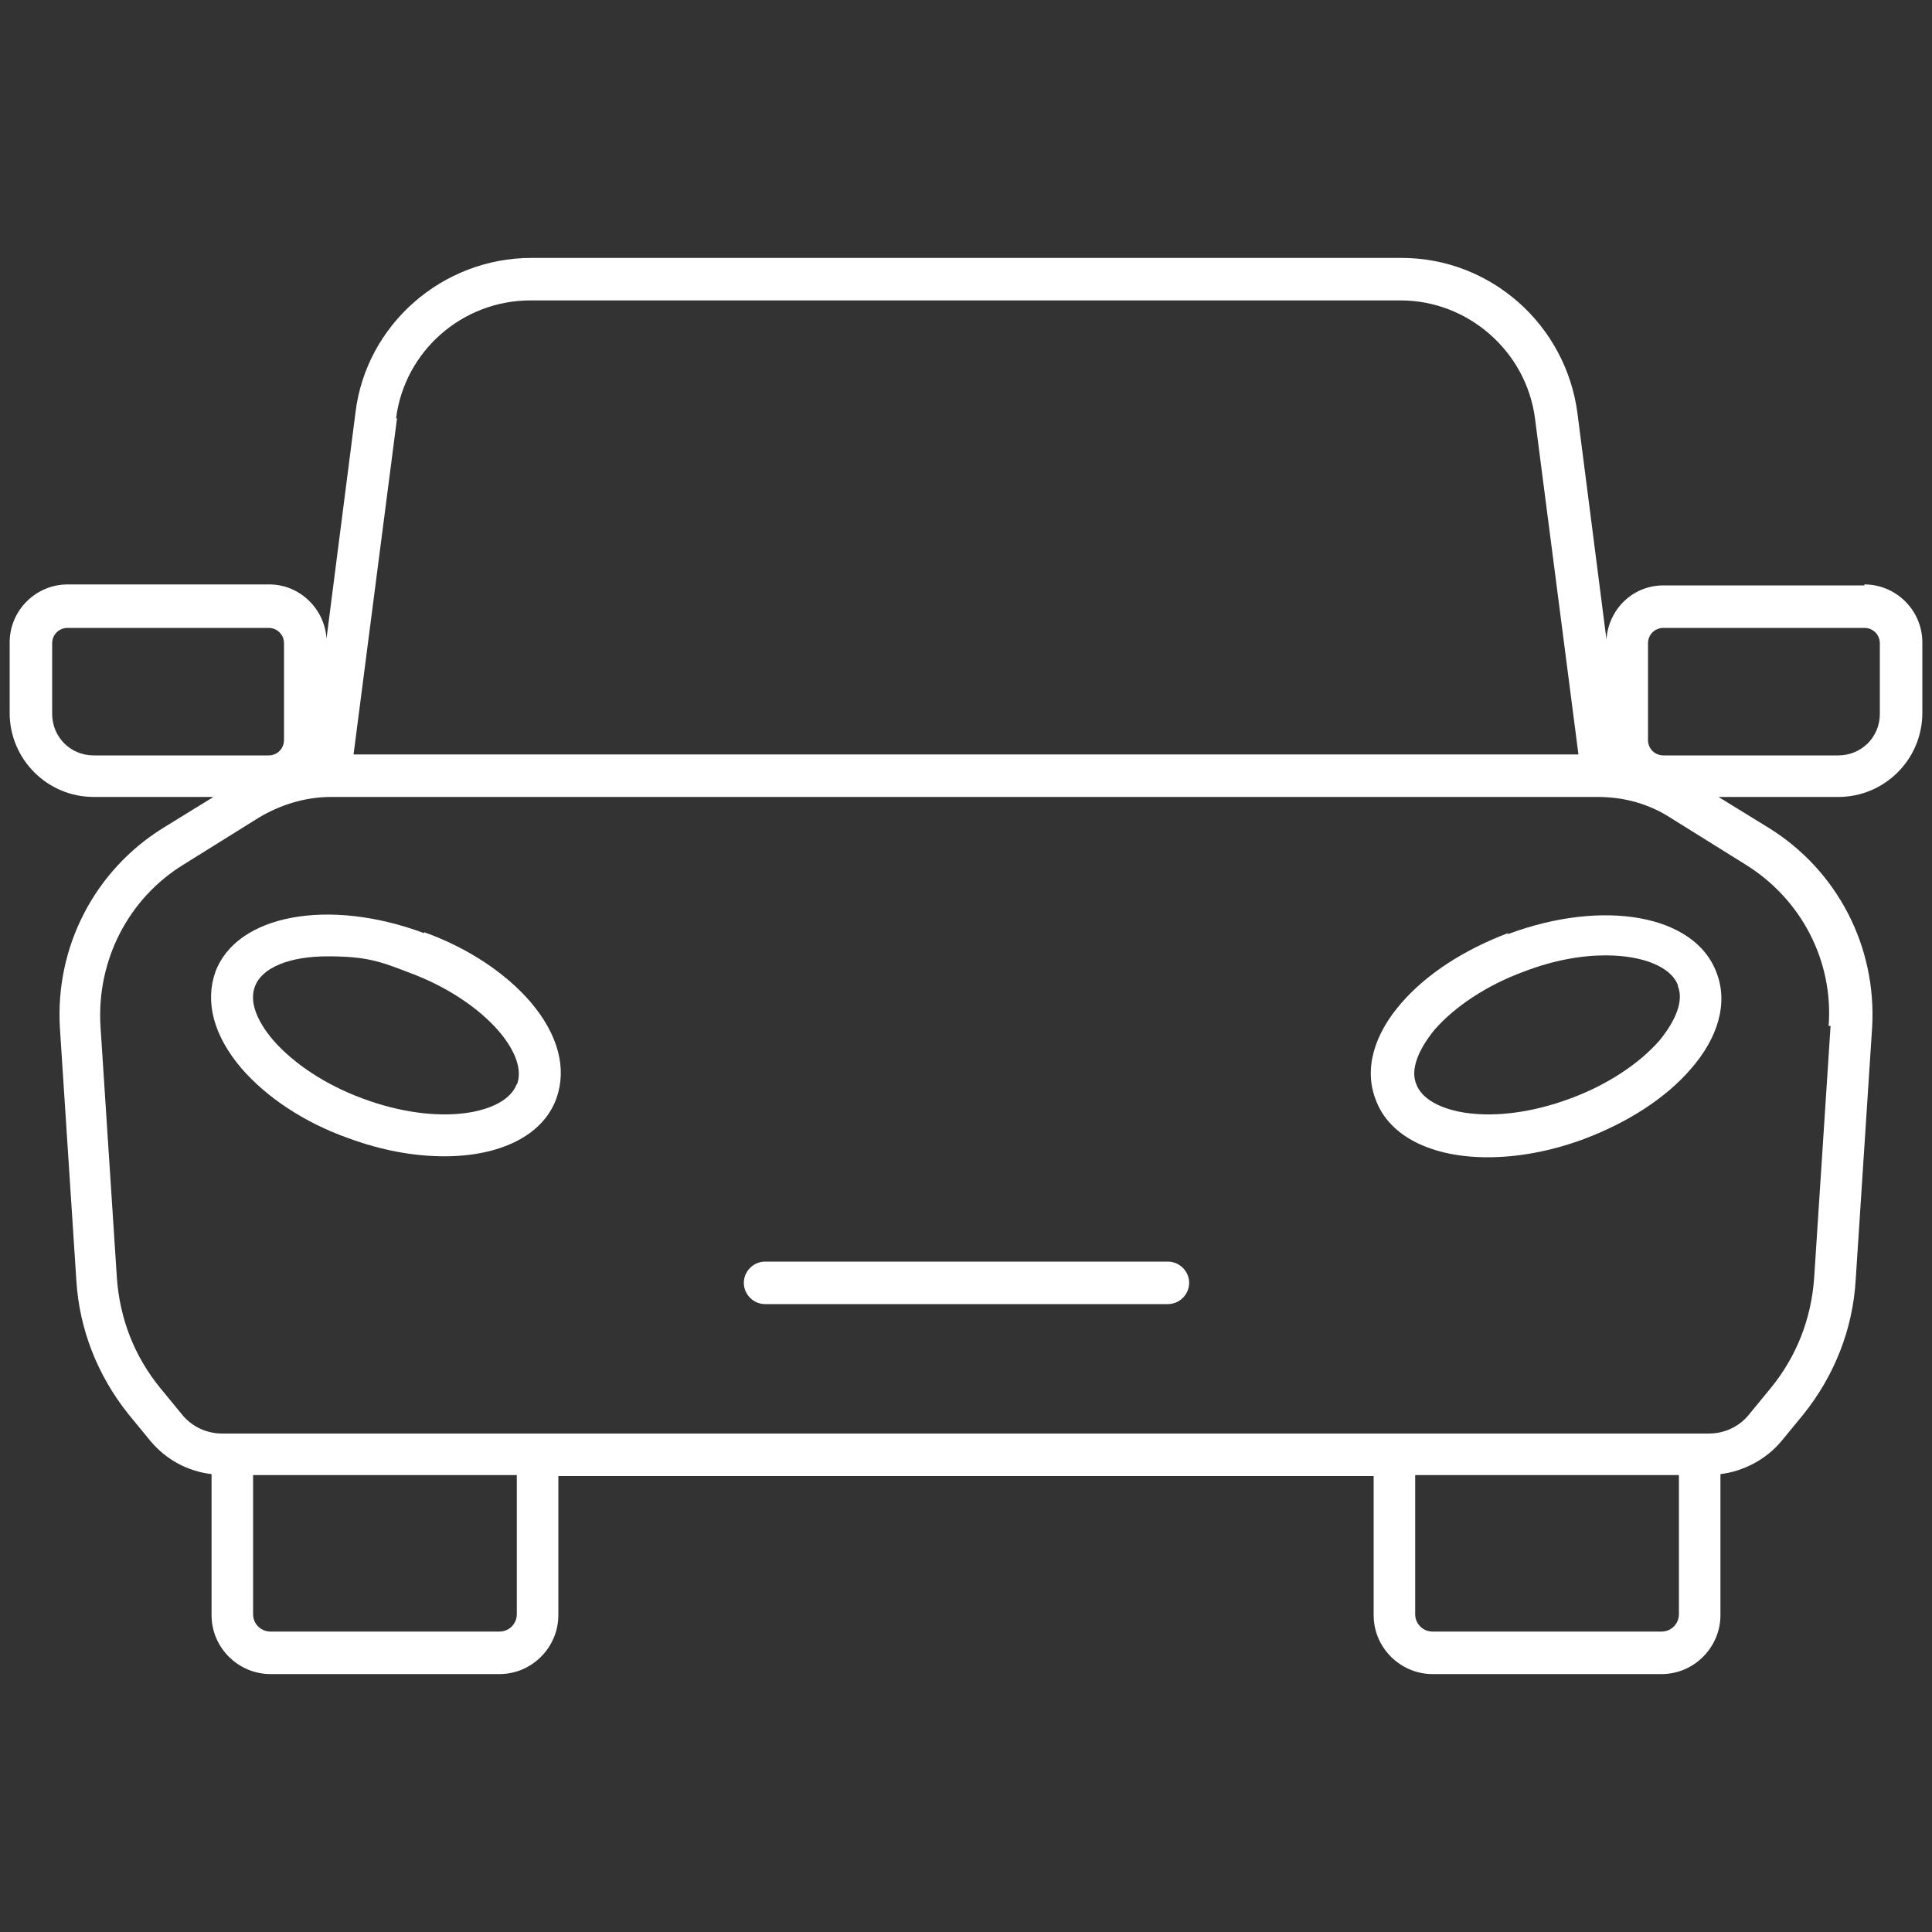 <?xml version="1.0" encoding="UTF-8"?>
<svg id="Calque_1" xmlns="http://www.w3.org/2000/svg" version="1.1" viewBox="0 0 200 200">
  <rect x="0" y="0" width="200" height="200" fill="#333333" stroke="none"/>
  <!-- Generator: Adobe Illustrator 29.1.0, SVG Export Plug-In . SVG Version: 2.1.0 Build 142)  -->
  <defs>
    <style>
      .st0 {
        fill: none;
      }

      .st1 {
        fill: #fff;
      }
    </style>
  </defs>
  <path class="st0" d="M26.1,167.1c0,1,.8,1.8,1.8,1.8h23.7c1,0,1.8-.8,1.8-1.8v-14.4h-27.3v14.4Z"/>
  <path class="st0" d="M146.5,167.1c0,1,.8,1.8,1.8,1.8h23.7c1,0,1.8-.8,1.8-1.8v-14.4h-27.3v14.4Z"/>
  <path class="st0" d="M29.4,76.5v-10c0-.9-.7-1.6-1.6-1.6H7c-.9,0-1.6.7-1.6,1.6v7.3c0,2.4,1.9,4.3,4.3,4.3h18.1c.9,0,1.6-.7,1.6-1.6Z"/>
  <path class="st0" d="M42.4,100.7c-3.1-1.2-6-1.7-8.5-1.7-3.9,0-6.8,1.2-7.5,3.1h0c-.6,1.5.2,3.5,1.9,5.6,2.1,2.4,5.4,4.6,9.2,6,8,3,14.9,1.6,16-1.5.6-1.5-.2-3.5-1.9-5.6-2.1-2.4-5.4-4.6-9.2-6Z"/>
  <path class="st0" d="M158.9,43.3c-.9-7-6.9-12.2-13.9-12.2H55c-7,0-13,5.3-13.9,12.2l-4.5,34.8h126.9l-4.5-34.8Z"/>
  <path class="st0" d="M157.6,100.7c-3.8,1.4-7.1,3.6-9.2,6-1.8,2.1-2.5,4.1-1.9,5.6,1.1,3.1,8,4.5,16,1.5,3.8-1.4,7.1-3.6,9.2-6,1.8-2.1,2.5-4.1,1.9-5.6h0c-.7-1.9-3.5-3.1-7.5-3.1s-5.4.5-8.5,1.7Z"/>
  <path class="st0" d="M165.5,82.5H34.5c-2.7,0-5.3.7-7.6,2.2l-7.7,4.8c-5.8,3.6-9.1,10-8.6,16.7l1.7,26.1c.3,4.2,1.8,8.1,4.5,11.4l2.3,2.8c1,1.2,2.5,1.9,4.1,1.9h154c1.6,0,3.1-.7,4.1-1.9l2.3-2.8c2.7-3.2,4.2-7.2,4.5-11.4l1.7-26.1c.4-6.8-2.9-13.2-8.6-16.7l-7.7-4.8c-2.3-1.4-4.9-2.2-7.6-2.2ZM57.6,113.8c-1.4,3.9-5.9,6-11.6,6-3.1,0-6.5-.6-10-1.9-4.5-1.7-8.4-4.2-11-7.2-2.9-3.3-3.9-6.9-2.7-10,2.2-6,11.7-7.7,21.6-4,4.5,1.7,8.4,4.2,11,7.2,2.9,3.3,3.9,6.9,2.7,10ZM120.9,135h-41.7c-1.2,0-2.2-1-2.2-2.2s1-2.2,2.2-2.2h41.7c1.2,0,2.2,1,2.2,2.2s-1,2.2-2.2,2.2ZM177.8,100.6c1.1,3.1.2,6.6-2.7,10-2.6,3-6.5,5.6-11,7.2-3.5,1.3-6.9,1.9-10,1.9-5.7,0-10.2-2.1-11.6-6-1.1-3.1-.2-6.6,2.7-10,2.6-3,6.5-5.6,11-7.2,9.9-3.7,19.4-1.9,21.6,4Z"/>
  <path class="st0" d="M193,64.9h-20.8c-.9,0-1.6.7-1.6,1.6v10c0,.9.7,1.6,1.6,1.6h18.1c2.4,0,4.3-1.9,4.3-4.3v-7.3c0-.9-.7-1.6-1.6-1.6Z"/>
  <path class="st1" d="M43.9,96.6c-9.9-3.7-19.4-1.9-21.6,4-1.1,3.1-.2,6.6,2.7,10,2.6,3,6.5,5.6,11,7.2,3.5,1.3,6.9,1.9,10,1.9,5.7,0,10.2-2.1,11.6-6,1.1-3.1.2-6.6-2.7-10-2.6-3-6.5-5.6-11-7.2ZM53.5,112.2c-1.1,3.1-8,4.5-16,1.5-3.8-1.4-7.1-3.6-9.2-6-1.8-2.1-2.5-4.1-1.9-5.6h0c.7-1.9,3.5-3.1,7.5-3.1s5.4.5,8.5,1.7c3.8,1.4,7.1,3.6,9.2,6,1.8,2.1,2.5,4.1,1.9,5.6Z"/>
  <path class="st1" d="M156.1,96.6c-4.5,1.7-8.4,4.2-11,7.2-2.9,3.3-3.9,6.9-2.7,10,1.4,3.9,5.9,6,11.6,6,3.1,0,6.5-.6,10-1.9,4.5-1.7,8.4-4.2,11-7.2,2.9-3.3,3.9-6.9,2.7-10-2.2-6-11.7-7.7-21.6-4ZM173.7,102.1h0c.6,1.5-.2,3.5-1.9,5.6-2.1,2.4-5.4,4.6-9.2,6-8,3-14.9,1.6-16-1.5-.6-1.5.2-3.5,1.9-5.6,2.1-2.4,5.4-4.6,9.2-6,3.1-1.2,6-1.7,8.5-1.7,3.9,0,6.8,1.2,7.5,3.1Z"/>
  <path class="st1" d="M120.9,130.6h-41.7c-1.2,0-2.2,1-2.2,2.2s1,2.2,2.2,2.2h41.7c1.2,0,2.2-1,2.2-2.2s-1-2.2-2.2-2.2Z"/>
  <path class="st1" d="M193,60.6h-20.8c-3.2,0-5.7,2.5-5.9,5.6l-3-23.4c-1.2-9.2-9-16.1-18.2-16.1H55c-9.2,0-17.1,6.9-18.2,16l-3,23.4c-.2-3.1-2.8-5.6-5.9-5.6H7c-3.3,0-6,2.7-6,6v7.3c0,4.8,3.9,8.7,8.7,8.7h12.4l-5.2,3.2c-7.1,4.4-11.2,12.3-10.7,20.7l1.7,26.1c.3,5.1,2.2,9.9,5.4,13.9l2.3,2.8c1.6,1.9,3.8,3.1,6.3,3.4v14.6c0,3.4,2.8,6.1,6.1,6.1h23.7c3.4,0,6.1-2.8,6.1-6.1v-14.4h84.4v14.4c0,3.4,2.8,6.1,6.1,6.1h23.7c3.4,0,6.1-2.8,6.1-6.1v-14.6c2.4-.3,4.7-1.5,6.3-3.4l2.3-2.8c3.2-4,5.1-8.8,5.4-13.9l1.7-26.1c.5-8.4-3.6-16.3-10.7-20.7l-5.2-3.2h12.4c4.8,0,8.7-3.9,8.7-8.7v-7.3c0-3.3-2.7-6-6-6ZM41,43.3c.9-7,6.9-12.2,13.9-12.2h90.1c7,0,13,5.3,13.9,12.2l4.5,34.8H36.6l4.5-34.8ZM5.4,73.9v-7.3c0-.9.7-1.6,1.6-1.6h20.8c.9,0,1.6.7,1.6,1.6v10c0,.9-.7,1.6-1.6,1.6H9.7c-2.4,0-4.3-1.9-4.3-4.3ZM53.5,167.1c0,1-.8,1.8-1.8,1.8h-23.7c-1,0-1.8-.8-1.8-1.8v-14.4h27.3v14.4ZM173.8,167.1c0,1-.8,1.8-1.8,1.8h-23.7c-1,0-1.8-.8-1.8-1.8v-14.4h27.3v14.4ZM189.5,106.2l-1.7,26.1c-.3,4.2-1.8,8.1-4.5,11.4l-2.3,2.8c-1,1.2-2.5,1.9-4.1,1.9H23c-1.6,0-3.1-.7-4.1-1.9l-2.3-2.8c-2.7-3.3-4.2-7.2-4.5-11.4l-1.7-26.1c-.4-6.8,2.9-13.2,8.6-16.7l7.7-4.8c2.3-1.4,4.9-2.2,7.6-2.2h131.1c2.7,0,5.3.7,7.6,2.2l7.7,4.8c5.8,3.6,9.1,10,8.6,16.7ZM194.6,73.9c0,2.4-1.9,4.3-4.3,4.3h-18.1c-.9,0-1.6-.7-1.6-1.6v-10c0-.9.7-1.6,1.6-1.6h20.8c.9,0,1.6.7,1.6,1.6v7.3Z"/>
</svg>